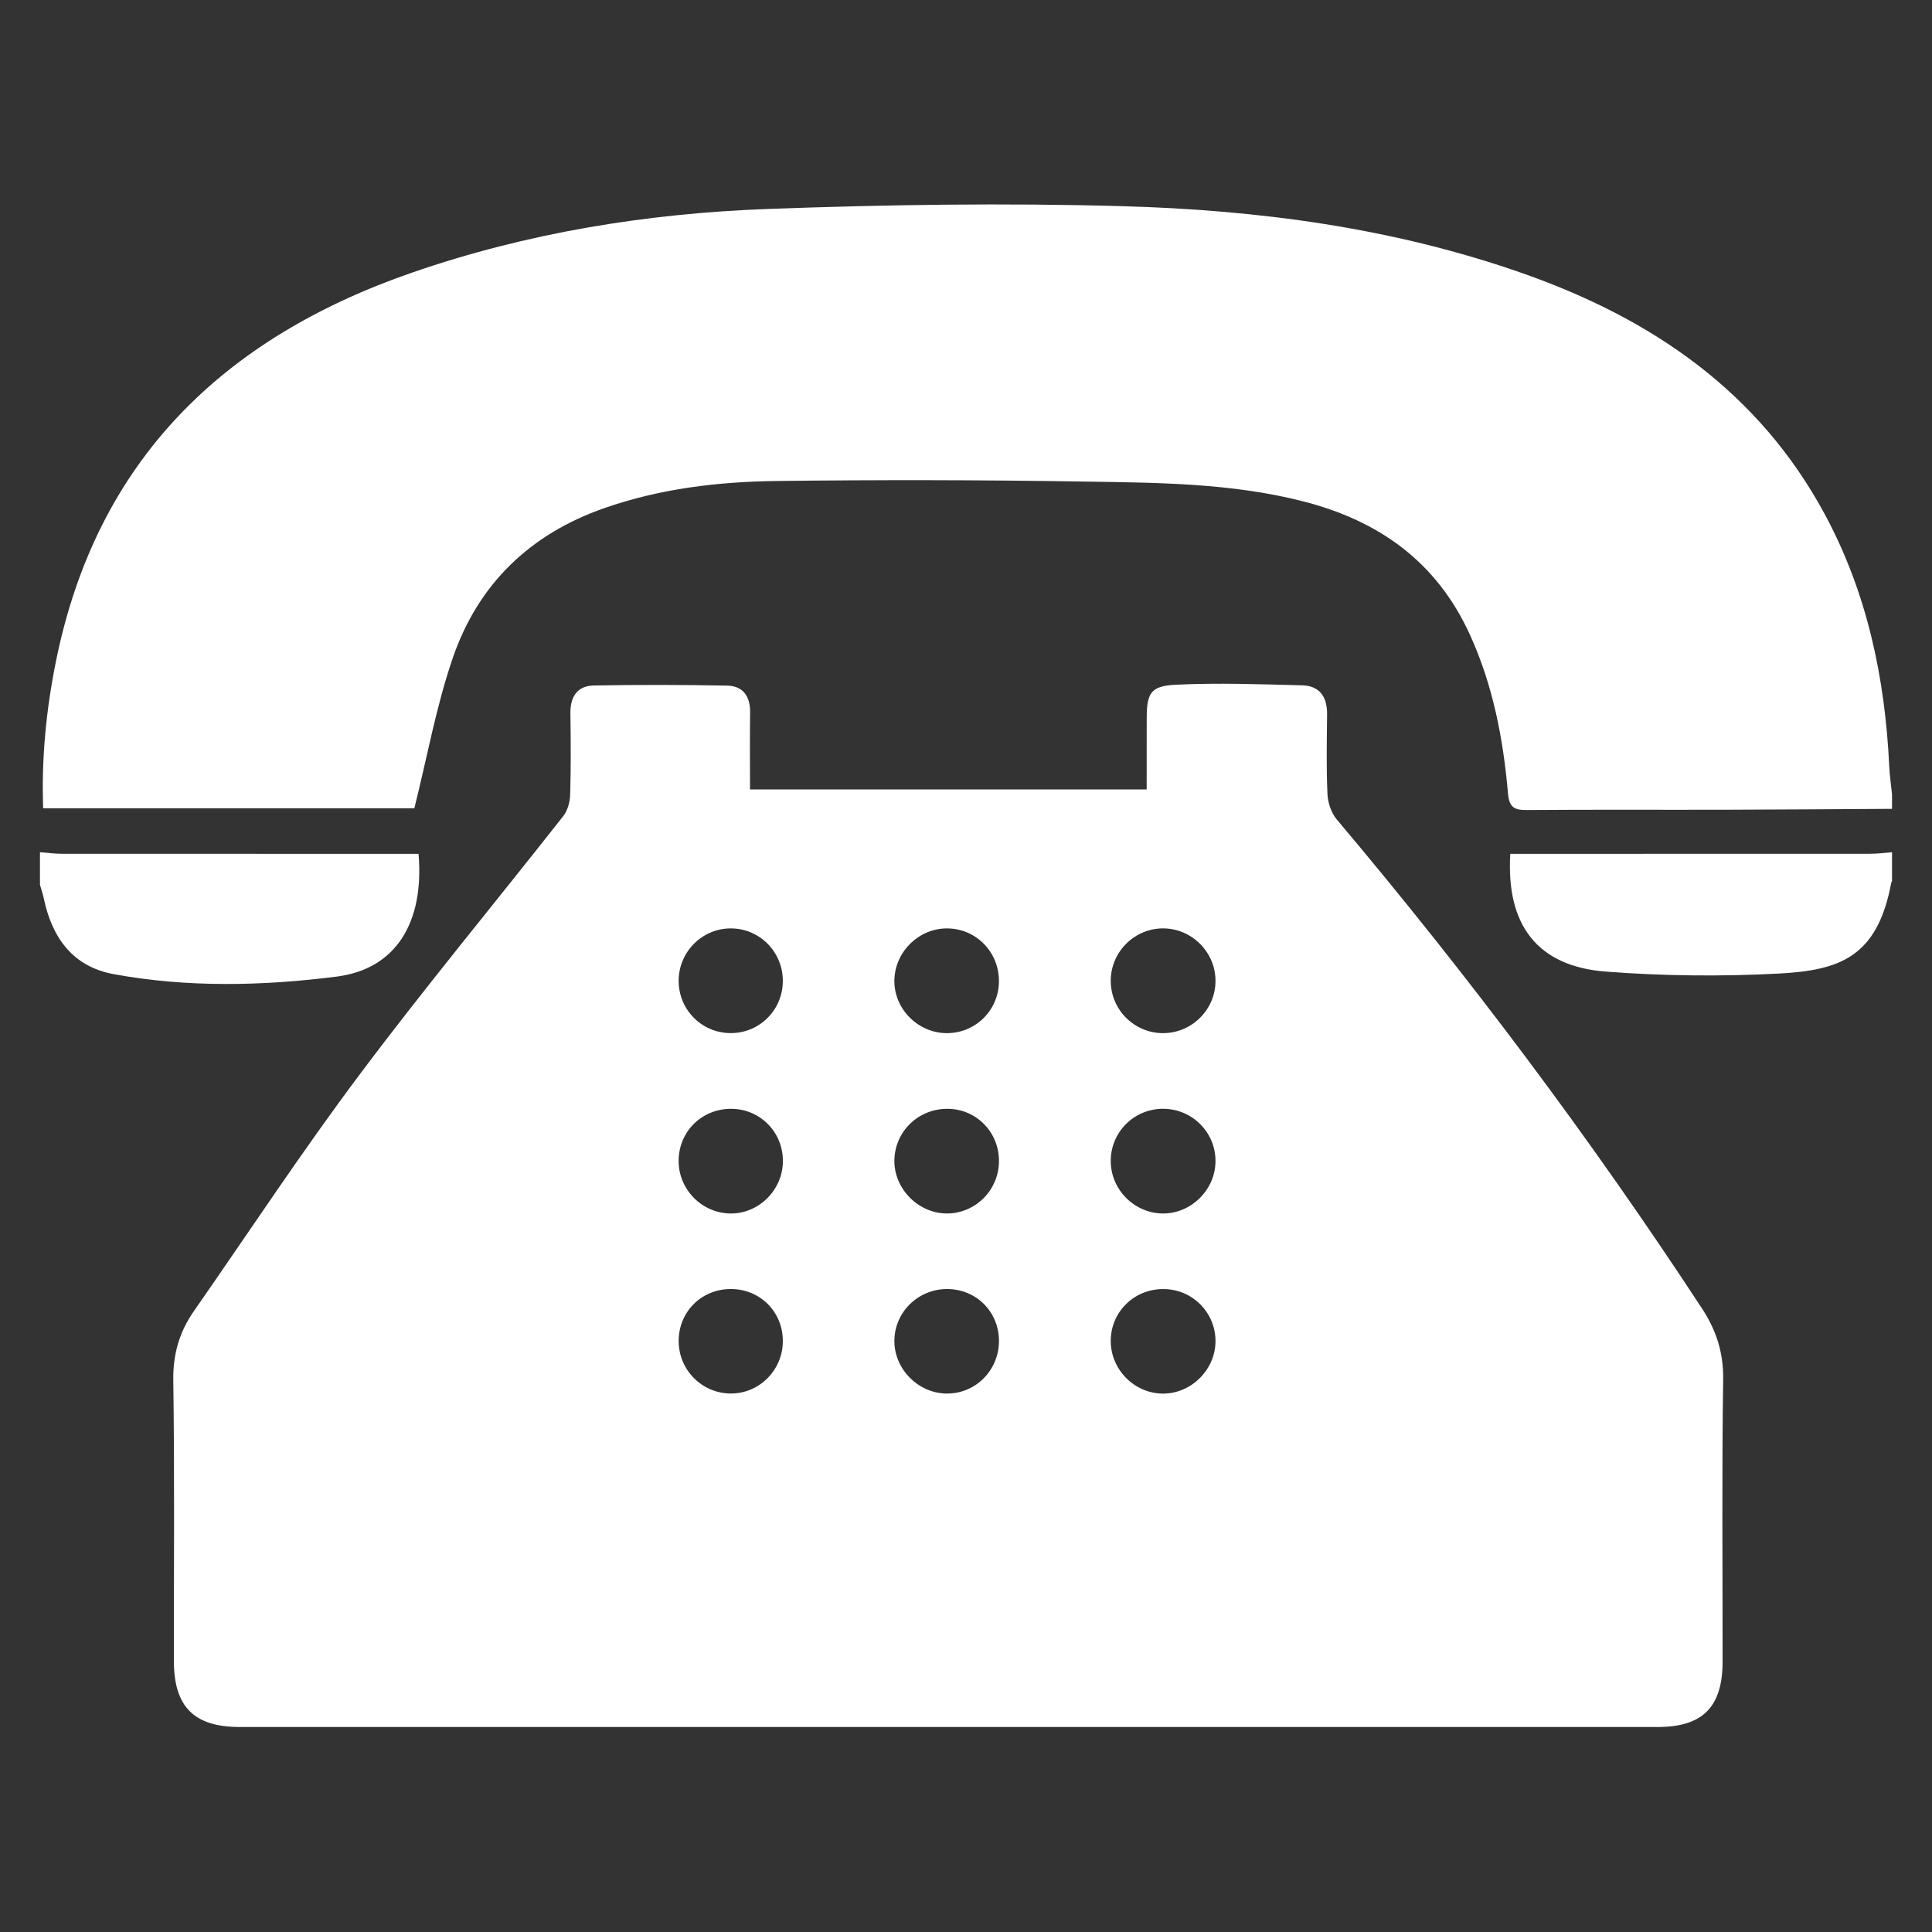 <?xml version="1.0" encoding="utf-8"?>
<!-- Generator: Adobe Illustrator 16.0.0, SVG Export Plug-In . SVG Version: 6.00 Build 0)  -->
<!DOCTYPE svg PUBLIC "-//W3C//DTD SVG 1.1//EN" "http://www.w3.org/Graphics/SVG/1.1/DTD/svg11.dtd">
<svg version="1.1" id="Capa_1" xmlns="http://www.w3.org/2000/svg" xmlns:xlink="http://www.w3.org/1999/xlink" x="0px" y="0px"
	 width="420px" height="420px" viewBox="0 0 420 420" enable-background="new 0 0 420 420" xml:space="preserve">
<rect x="0" y="0" width="420" height="420" fill="#333333" stroke="none"/>
<g>
	<path fill-rule="evenodd" clip-rule="evenodd" fill="#FFFFFF" d="M411.309,175.834c-12.045,0.067-24.1,0.167-36.145,0.196
		c-14.415,0.034-28.831-0.052-43.237,0.062c-2.743,0.024-3.833-0.578-4.101-3.589c-1.042-11.901-3.26-23.54-8.288-34.538
		c-7.236-15.874-19.826-24.802-36.354-29.003c-15.658-3.986-31.661-4.024-47.615-4.278c-22.264-0.354-44.547-0.396-66.811-0.119
		c-12.709,0.162-25.318,1.663-37.458,5.922c-16.127,5.649-27.35,16.514-32.851,32.492c-3.594,10.434-5.549,21.437-8.374,32.741
		c-26.088,0-53.236,0-80.691,0c-0.392-10.835,0.655-21.461,2.782-31.972c8.828-43.672,36.34-70.261,77.374-84.472
		c25.074-8.68,51.033-12.881,77.402-13.852c25.633-0.941,51.344-1.329,76.973-0.607c29.644,0.827,58.981,4.699,87.182,14.621
		c27.933,9.827,51.19,25.624,65.605,52.376c9.178,17.04,13.078,35.484,13.995,54.67c0.096,2.074,0.401,4.134,0.612,6.204
		C411.309,173.735,411.309,174.787,411.309,175.834z"/>
	<path fill-rule="evenodd" clip-rule="evenodd" fill="#FFFFFF" d="M8.69,185.269c1.553,0.115,3.106,0.33,4.66,0.334
		c24.348,0.019,48.695,0.015,73.043,0.015c1.549,0,3.093,0,4.594,0c1.267,14.946-4.918,25.06-17.848,26.694
		c-16.126,2.036-32.363,2.409-48.438-0.545c-8.914-1.635-13.407-7.968-15.19-16.5c-0.206-0.984-0.545-1.945-0.822-2.92
		C8.69,189.987,8.69,187.63,8.69,185.269z"/>
	<path fill-rule="evenodd" clip-rule="evenodd" fill="#FFFFFF" d="M411.309,191.559c-0.058,0.12-0.144,0.229-0.172,0.354
		c-3.002,16.137-11.185,19.033-24.435,19.731c-12.522,0.659-25.16,0.535-37.654-0.431c-14.778-1.138-21.661-10.066-20.725-25.595
		c1.463,0,2.963,0,4.474,0c24.615,0,49.231,0.004,73.847-0.015c1.558-0.005,3.116-0.22,4.665-0.334
		C411.309,187.367,411.309,189.466,411.309,191.559z"/>
	<path fill-rule="evenodd" clip-rule="evenodd" fill="#FFFFFF" d="M163.046,171.613c29.037,0,57.428,0,86.23,0
		c0-5.281-0.01-10.357,0.01-15.429c0.01-5.487,0.822-7.069,6.356-7.332c9.12-0.435,18.287-0.101,27.427,0.129
		c3.833,0.096,5.468,2.548,5.43,6.3c-0.058,5.764-0.182,11.538,0.076,17.293c0.086,1.897,0.812,4.129,2.017,5.559
		c28.573,33.893,55.139,69.272,79.43,106.354c3.097,4.722,4.665,9.598,4.579,15.419c-0.307,20.438-0.105,40.886-0.125,61.333
		c-0.009,9.827-4.32,14.196-14.09,14.196c-102.745,0.009-205.494,0.009-308.238,0c-9.985,0-14.344-4.388-14.349-14.406
		c-0.014-20.313,0.172-40.628-0.129-60.941c-0.086-5.697,1.324-10.534,4.474-15.056c11.973-17.188,23.501-34.72,36.058-51.468
		c14.292-19.071,29.529-37.425,44.26-56.171c0.941-1.2,1.438-3.044,1.486-4.607c0.172-5.889,0.139-11.792,0.053-17.69
		c-0.053-3.608,1.472-6.018,5.124-6.08c9.66-0.167,19.324-0.158,28.979,0.033c3.427,0.072,5.009,2.337,4.961,5.812
		C162.988,160.338,163.046,165.815,163.046,171.613z M252.794,224.597c6.3,0.019,11.481-5.144,11.443-11.424
		c-0.02-6.118-5.038-11.218-11.156-11.347c-6.28-0.134-11.538,4.957-11.614,11.251C241.39,219.396,246.485,224.567,252.794,224.597z
		 M252.833,241.039c-6.348,0.009-11.424,5.114-11.366,11.442c0.048,6.118,5.066,11.193,11.185,11.318
		c6.213,0.114,11.547-5.096,11.586-11.338C264.285,246.162,259.161,241.039,252.833,241.039z M217.157,213.556
		c0.152-6.434-4.828-11.653-11.175-11.73c-6.113-0.071-11.323,4.923-11.548,11.07c-0.225,6.233,4.976,11.624,11.28,11.701
		C211.938,224.663,217.014,219.769,217.157,213.556z M217.166,291.445c-0.038-6.29-4.923-11.175-11.213-11.223
		c-6.381-0.038-11.591,5.114-11.524,11.404c0.062,6.089,5.215,11.242,11.314,11.318
		C212.071,303.031,217.205,297.869,217.166,291.445z M217.166,252.538c0.077-6.28-4.741-11.337-10.959-11.49
		c-6.415-0.152-11.663,4.818-11.777,11.166c-0.11,6.204,5.225,11.604,11.452,11.586C212.043,263.78,217.1,258.742,217.166,252.538z
		 M159.098,241.048c-6.443-0.096-11.547,4.885-11.571,11.29c-0.024,6.166,4.947,11.299,11.103,11.462
		c6.252,0.152,11.543-5.058,11.567-11.386C170.215,246.153,165.321,241.144,159.098,241.048z M264.237,291.713
		c0.095-6.194-4.818-11.309-11.022-11.48c-6.443-0.182-11.662,4.77-11.748,11.127c-0.096,6.3,5.133,11.614,11.395,11.596
		C258.96,302.945,264.142,297.821,264.237,291.713z M158.773,224.587c6.218,0.048,11.251-4.847,11.404-11.079
		c0.158-6.376-4.89-11.634-11.223-11.682c-6.166-0.047-11.261,4.914-11.419,11.108C147.378,219.31,152.416,224.539,158.773,224.587z
		 M158.955,280.223c-6.462-0.038-11.481,4.98-11.419,11.414c0.062,6.214,5.057,11.232,11.237,11.299
		c6.299,0.076,11.466-5.143,11.409-11.51C170.125,285.136,165.24,280.261,158.955,280.223z"/>
</g>
</svg>
